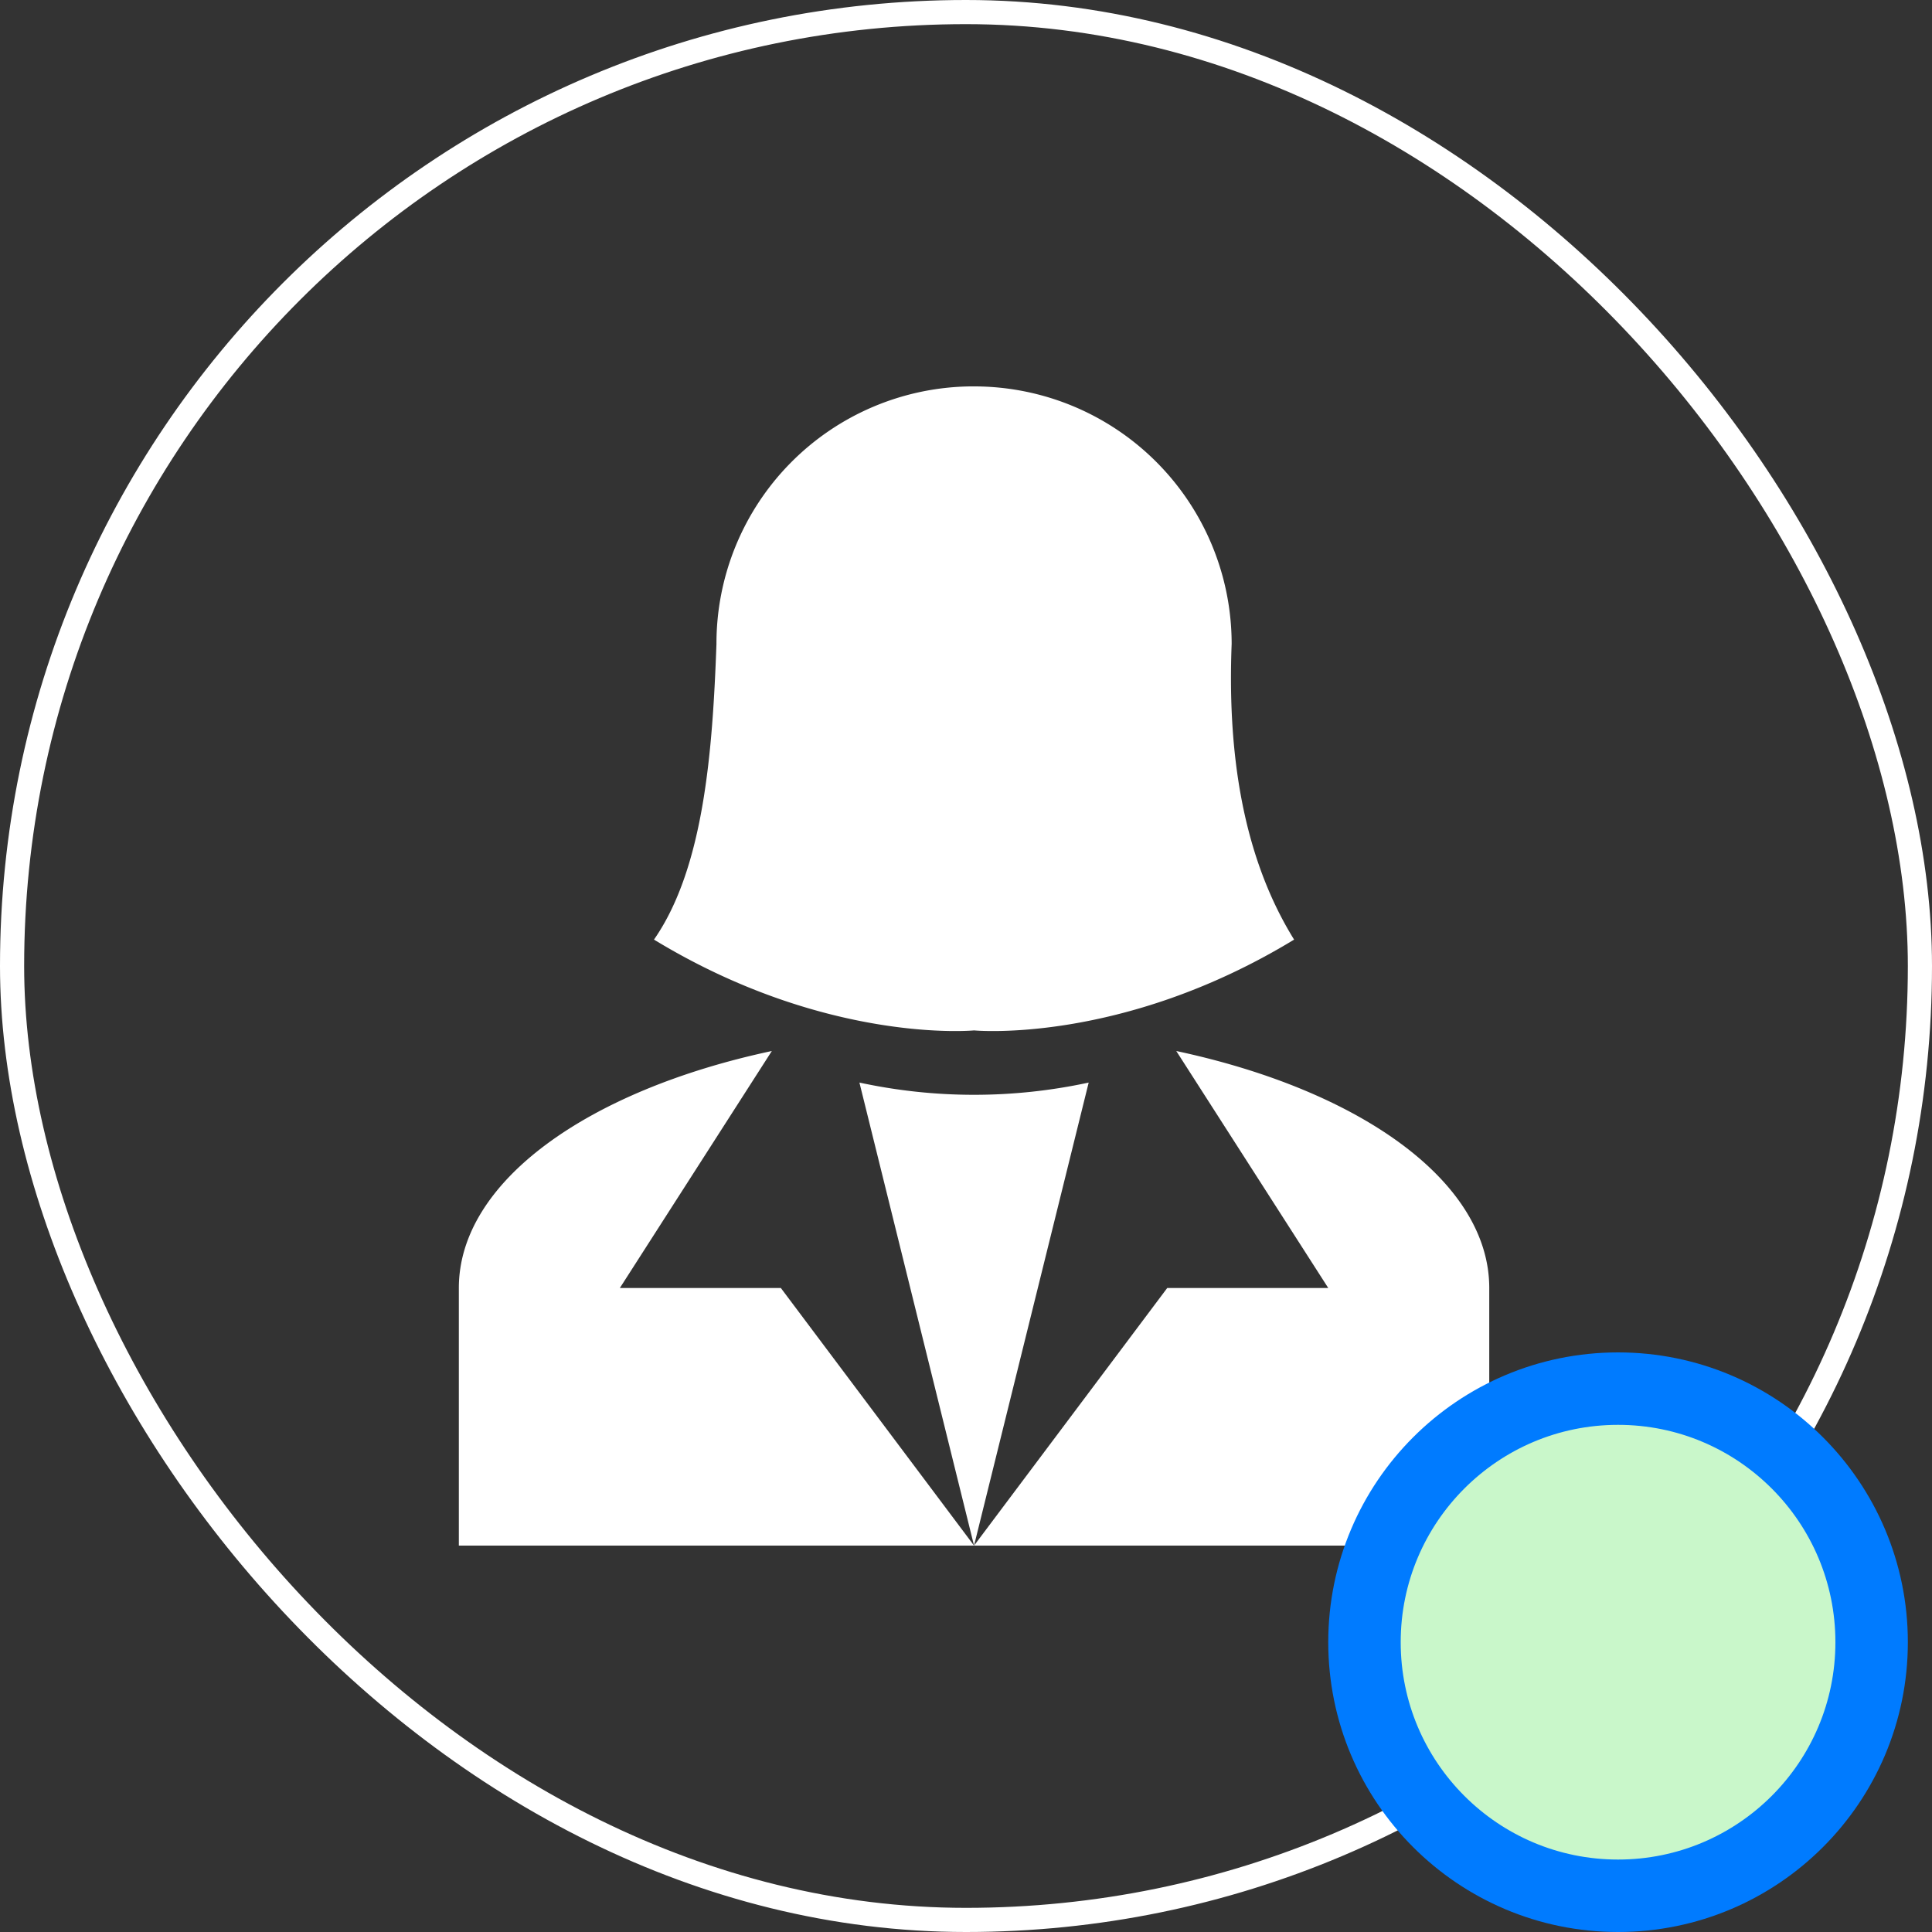 <svg xmlns="http://www.w3.org/2000/svg" id="Group_19" data-name="Group 19" width="80" height="80" viewBox="0 0 80 80"><rect x="0" y="0" width="80" height="80" fill="#333333" stroke="none"/><rect id="Rectangle_26" data-name="Rectangle 26" width="79" height="79" rx="39.5" transform="translate(0.5 0.5)" fill="none" stroke="#fff" stroke-width="1"></rect><path id="Path_120" data-name="Path 120" d="M40.173,16A10.648,10.648,0,0,0,29.667,26.667c-.16,4.373-.507,9.253-2.587,12.24,7.147,4.347,13.253,3.76,13.253,3.76s6.107.587,13.253-3.76C51.32,35.253,50.84,30.773,51,26.667A10.664,10.664,0,0,0,40.333,16ZM31.96,43.52C24.333,45.147,19,48.933,19,53.333V64H40.333l-8-10.667H25.667M40.333,64,45.08,44.827a22.49,22.49,0,0,1-9.493,0M40.333,64H61.667V53.333c0-4.4-5.333-8.187-12.96-9.813L55,53.333H48.333Z" fill="#fff"></path><circle id="Ellipse_11" data-name="Ellipse 11" cx="10.5" cy="10.5" r="10.5" transform="translate(56.5 57.5)" fill="#c9f7ca" stroke="#007bff" stroke-width="3"></circle></svg>